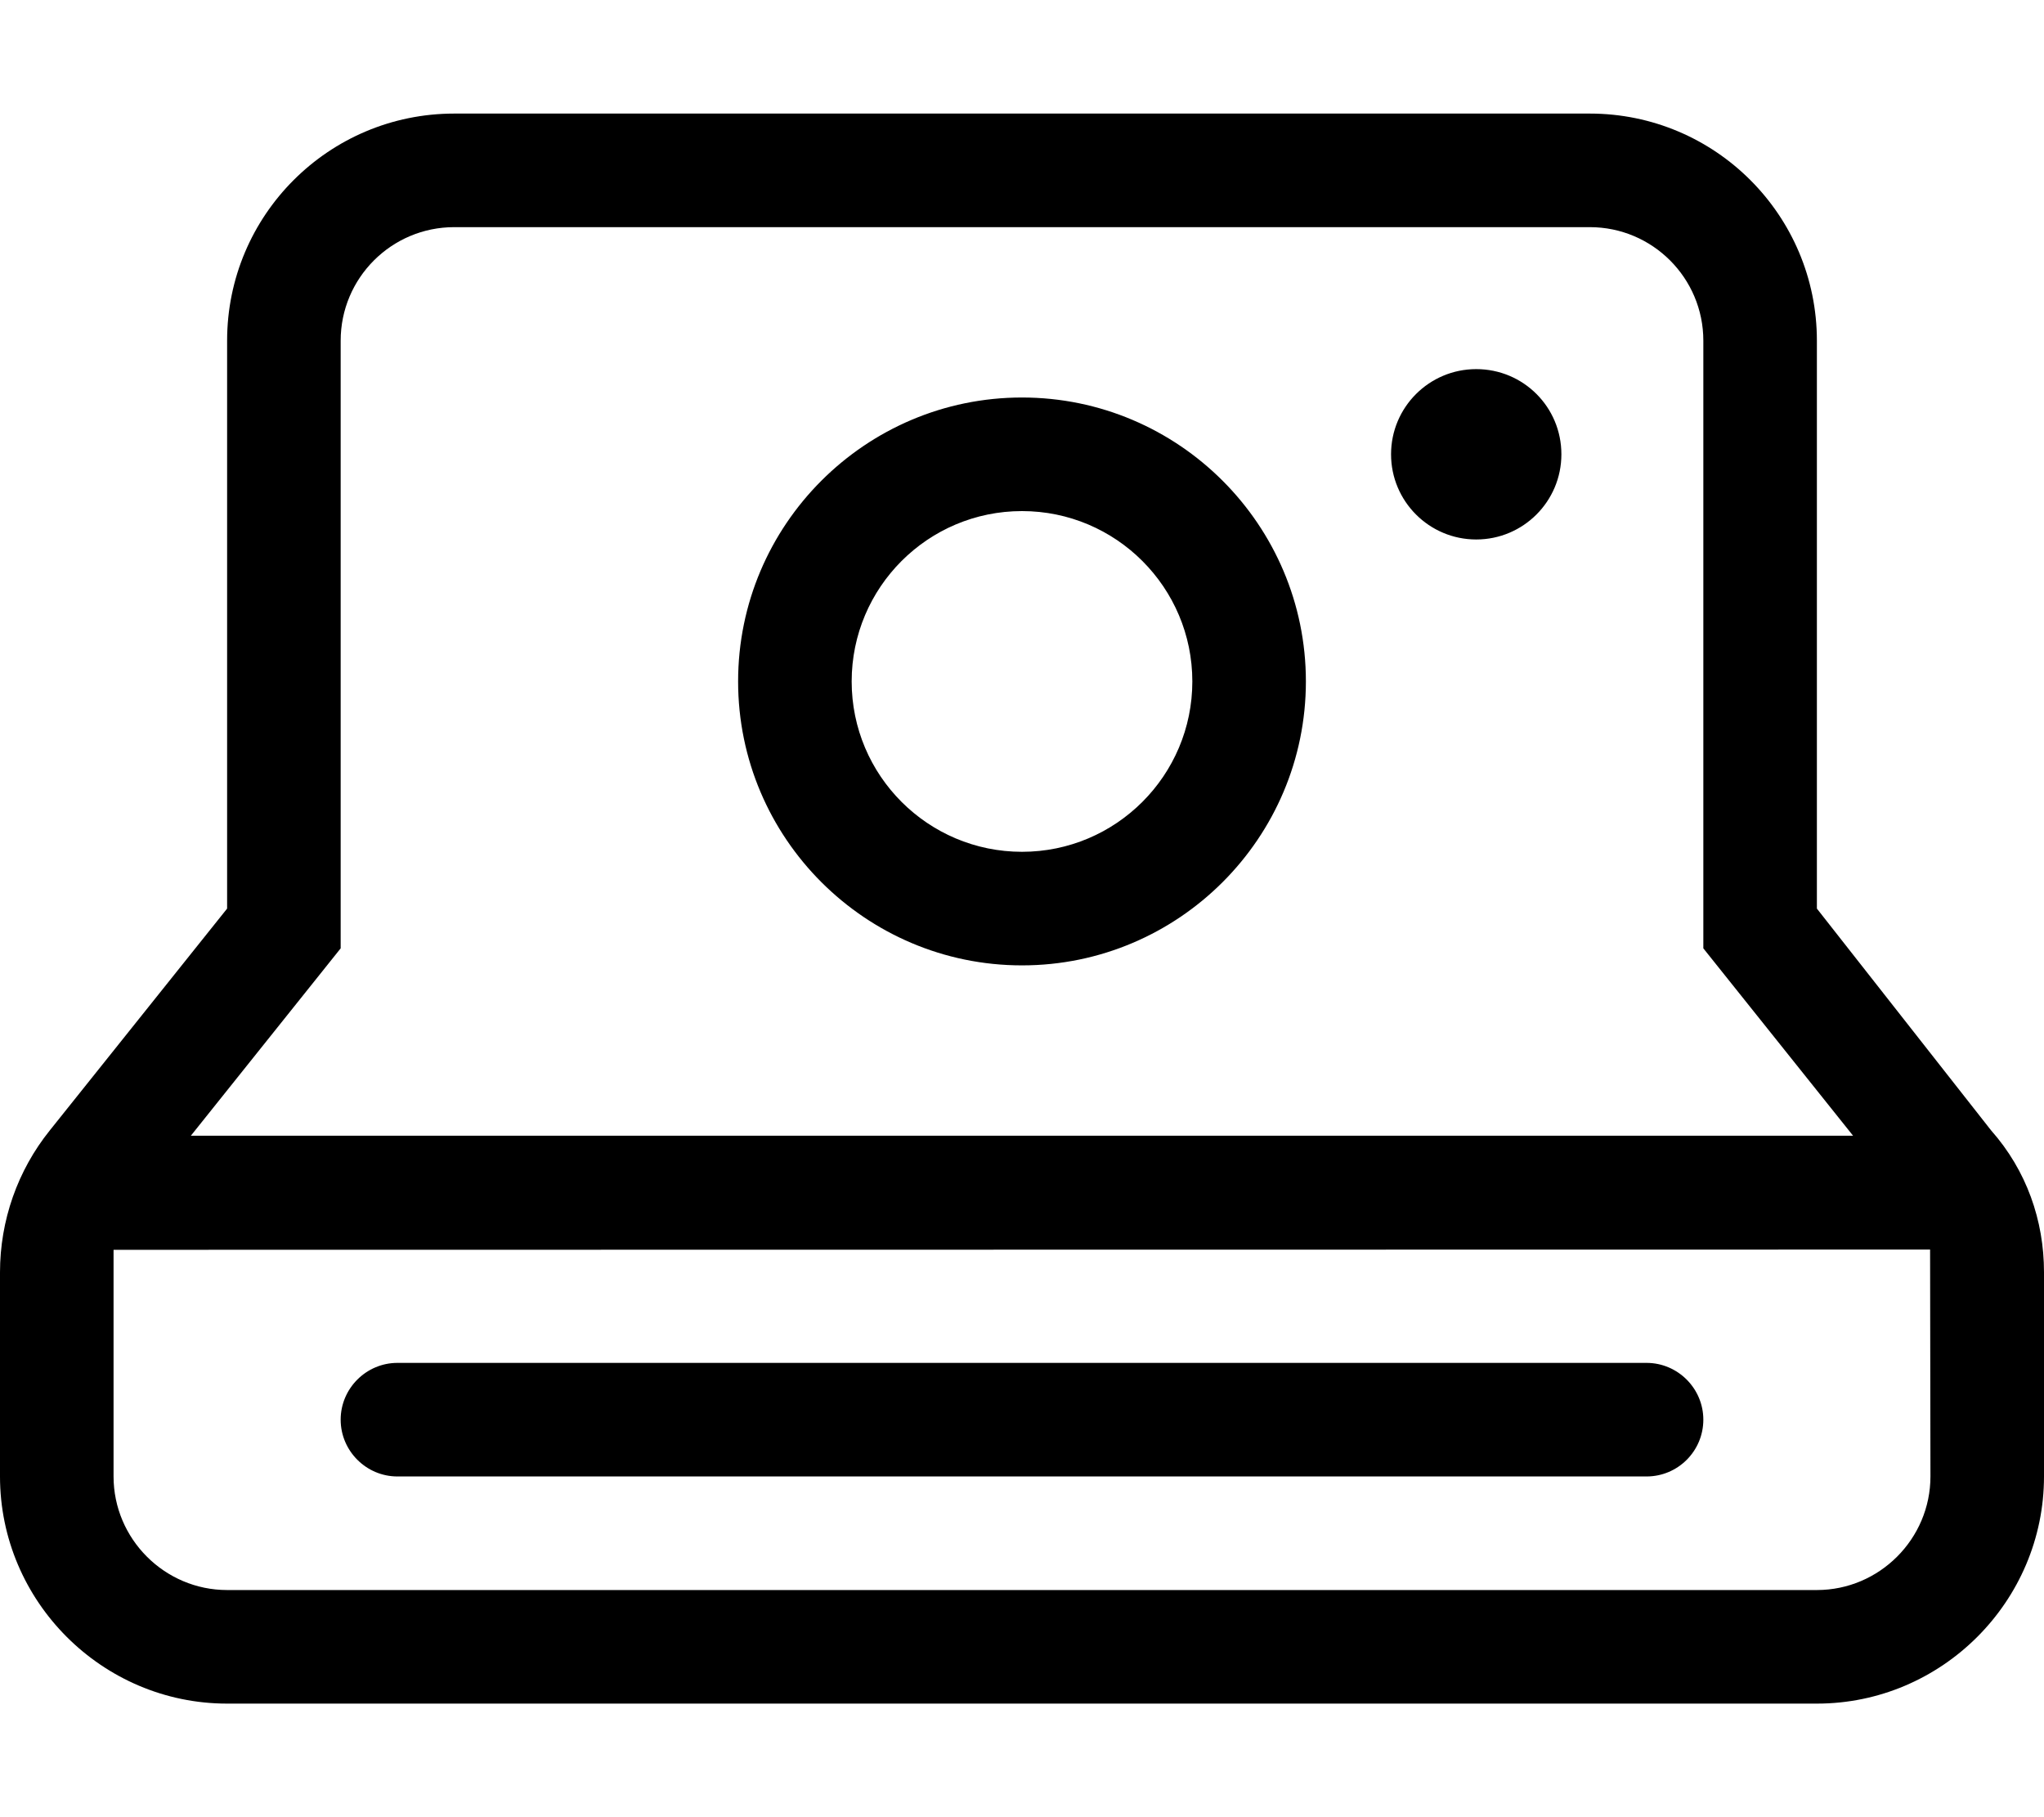 <svg xmlns="http://www.w3.org/2000/svg" viewBox="0 0 576 512"><!--! Font Awesome Pro 6.1.2 by @fontawesome - https://fontawesome.com License - https://fontawesome.com/license (Commercial License) Copyright 2022 Fonticons, Inc. --><path d="M288 112c-44.11 0-80 35.88-80 80s35.89 80 80 80s80-35.88 80-80S332.1 112 288 112zM288 240C261.5 240 240 218.5 240 192S261.5 144 288 144s48 21.53 48 48S314.5 240 288 240zM561.1 318.5L512 256L512 96c0-35.35-28.65-64-64-64H128C92.65 32 64 60.65 64 96l0 160L14.03 318.5C4.947 329.8 0 343.9 0 358.5V416c0 35.2 28.8 64 64 64h448c35.2 0 64-28.8 64-64v-57.55C576 343.9 571.1 329.8 561.1 318.5zM96 267.2V96c0-17.67 14.33-32 32-32h320c17.67 0 32 14.33 32 32v171.2L522.2 320H53.78L96 267.2zM544 416c0 17.6-14.4 32-32 32H64c-17.6 0-32-14.4-32-32v-63.86l511.9-.071c.057 .055-.055-.057 0 0L544 416zM464 384h-352C103.2 384 96 391.2 96 400C96 408.8 103.2 416 112 416h352c8.838 0 16-7.164 16-16C480 391.2 472.8 384 464 384zM416 104c-13.25 0-24 10.74-24 24c0 13.25 10.75 24 24 24c13.26 0 24-10.75 24-24C440 114.7 429.3 104 416 104z"/></svg>